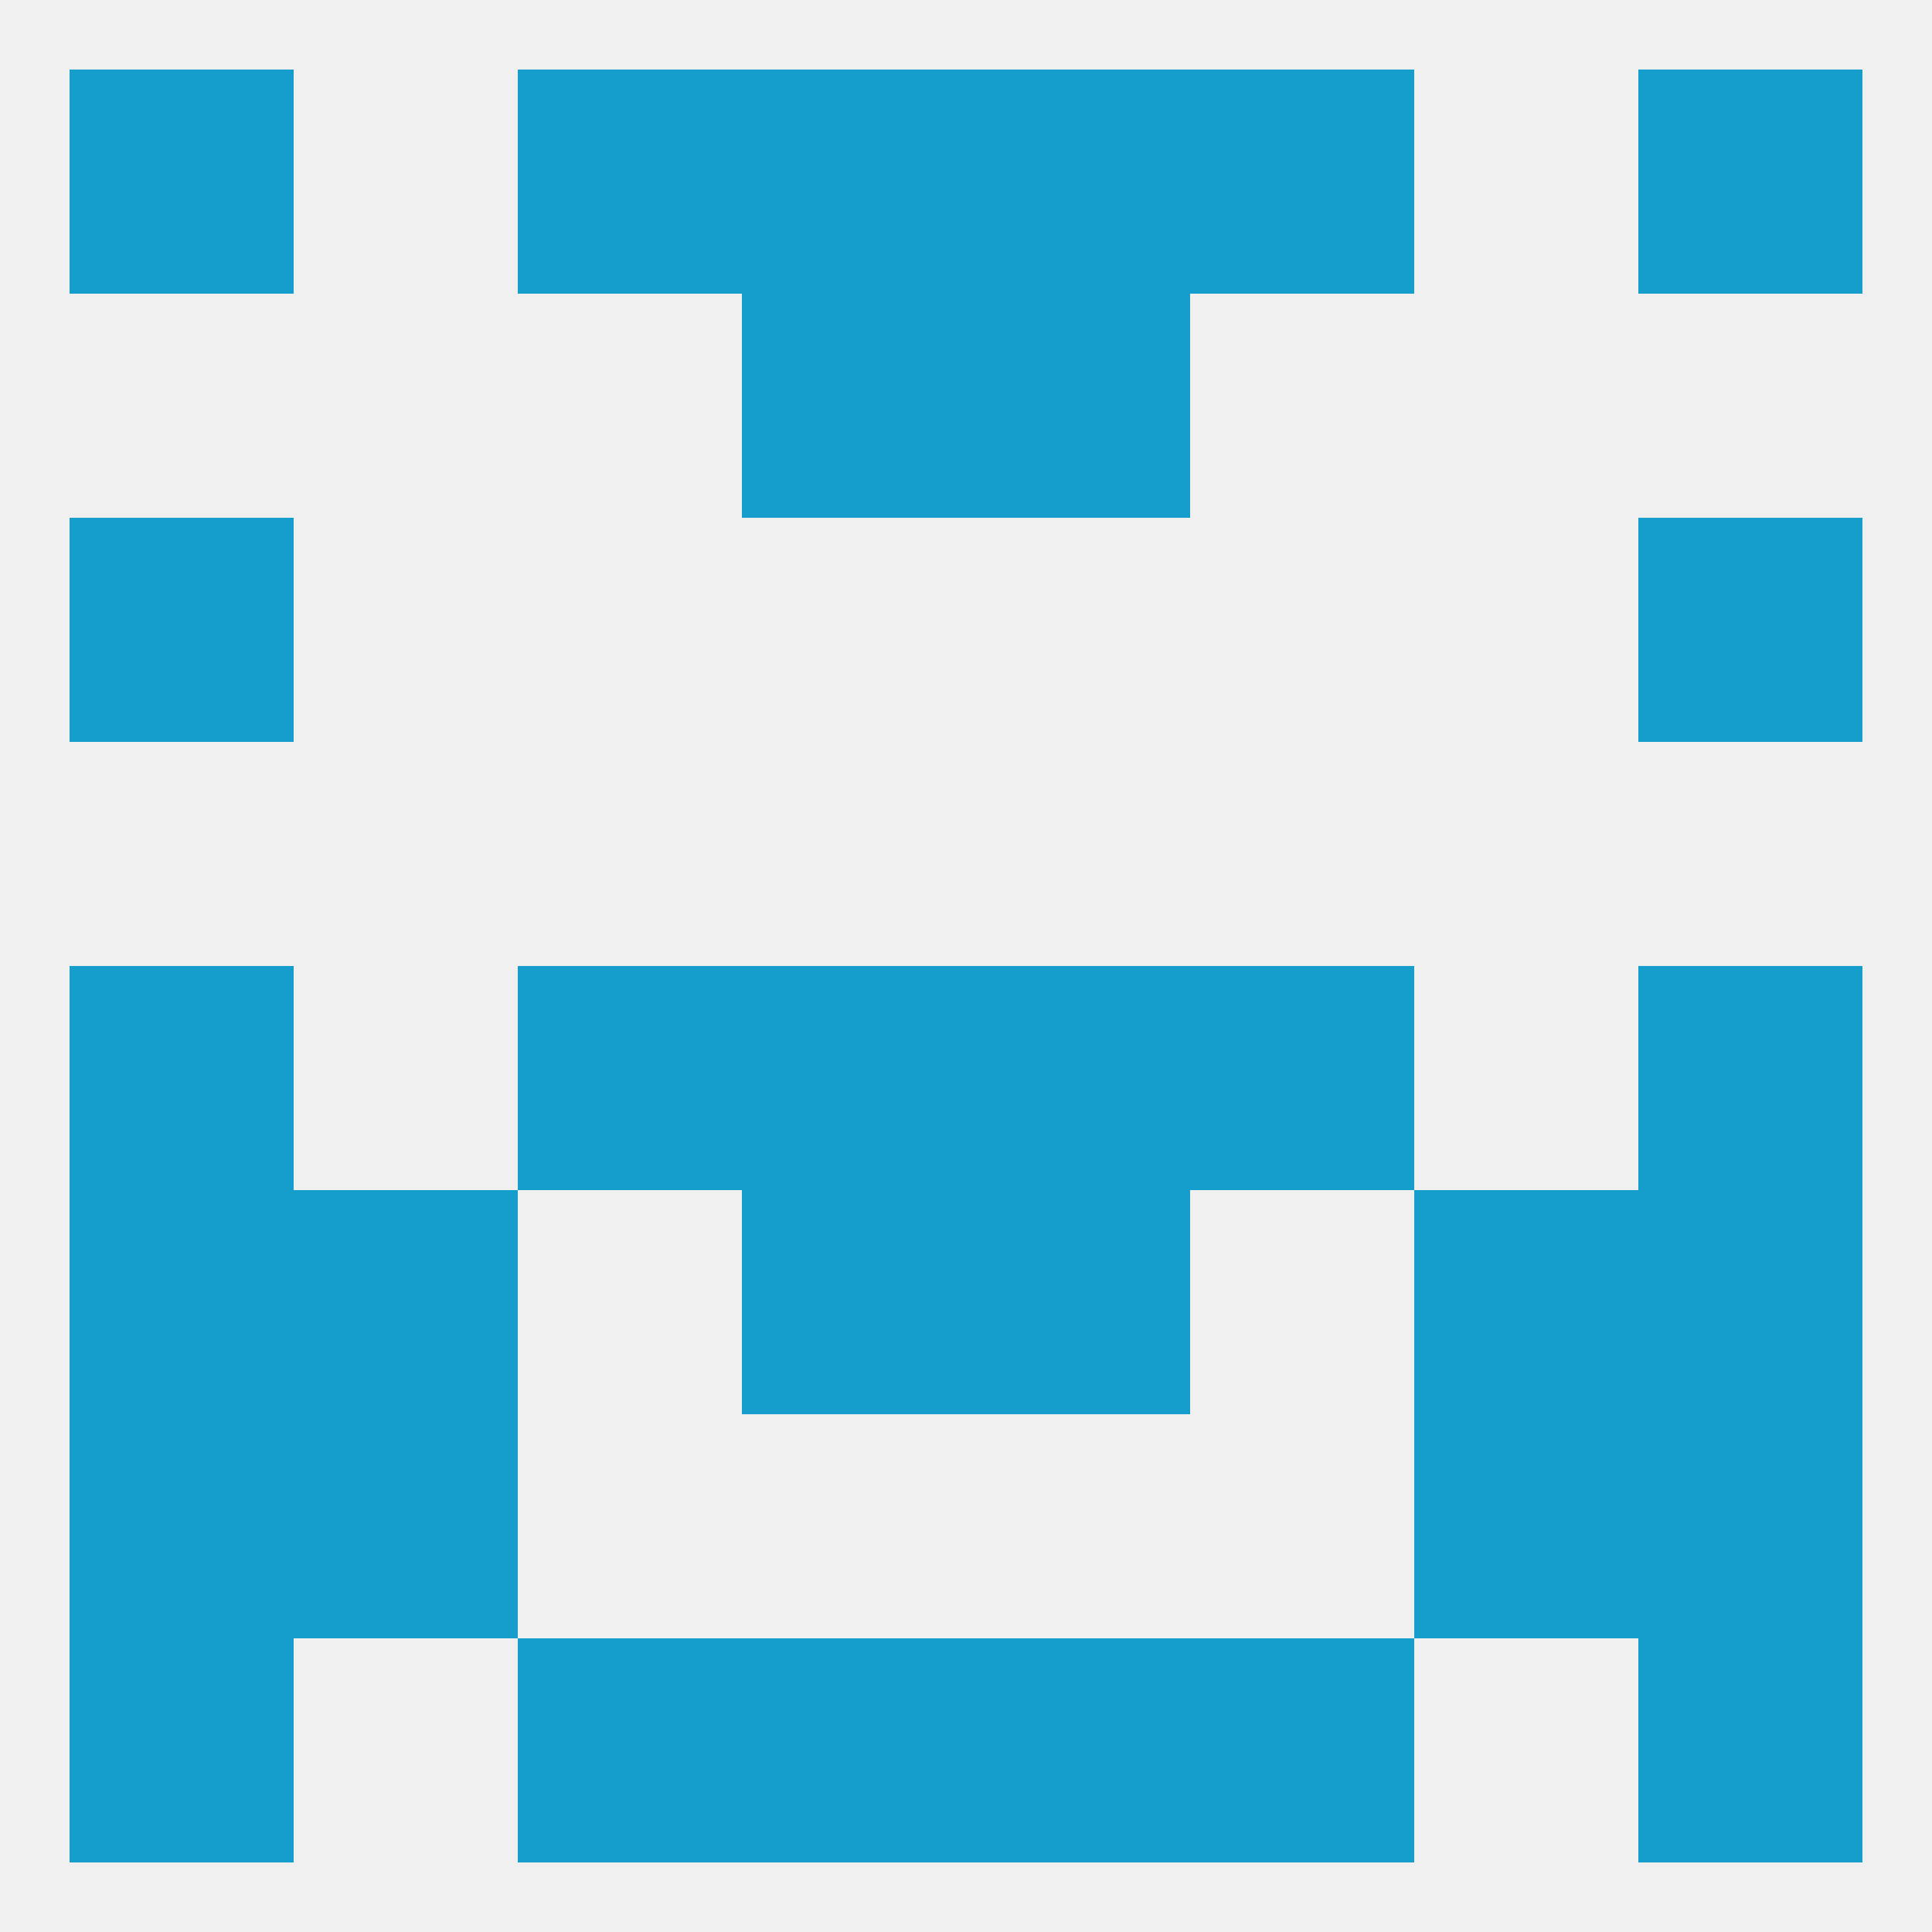 
<!--   <?xml version="1.0"?> -->
<svg version="1.1" baseprofile="full" xmlns="http://www.w3.org/2000/svg" xmlns:xlink="http://www.w3.org/1999/xlink" xmlns:ev="http://www.w3.org/2001/xml-events" width="250" height="250" viewBox="0 0 250 250" >
	<rect width="100%" height="100%" fill="rgba(240,240,240,255)"/>

	<rect x="67" y="9" width="29" height="29" fill="rgba(21,157,203,255)"/>
	<rect x="154" y="9" width="29" height="29" fill="rgba(21,157,203,255)"/>
	<rect x="96" y="9" width="29" height="29" fill="rgba(21,157,203,255)"/>
	<rect x="125" y="9" width="29" height="29" fill="rgba(21,157,203,255)"/>
	<rect x="9" y="9" width="29" height="29" fill="rgba(21,157,203,255)"/>
	<rect x="212" y="9" width="29" height="29" fill="rgba(21,157,203,255)"/>
	<rect x="96" y="154" width="29" height="29" fill="rgba(21,157,203,255)"/>
	<rect x="125" y="154" width="29" height="29" fill="rgba(21,157,203,255)"/>
	<rect x="9" y="154" width="29" height="29" fill="rgba(21,157,203,255)"/>
	<rect x="212" y="154" width="29" height="29" fill="rgba(21,157,203,255)"/>
	<rect x="38" y="154" width="29" height="29" fill="rgba(21,157,203,255)"/>
	<rect x="183" y="154" width="29" height="29" fill="rgba(21,157,203,255)"/>
	<rect x="125" y="38" width="29" height="29" fill="rgba(21,157,203,255)"/>
	<rect x="96" y="38" width="29" height="29" fill="rgba(21,157,203,255)"/>
	<rect x="9" y="67" width="29" height="29" fill="rgba(21,157,203,255)"/>
	<rect x="212" y="67" width="29" height="29" fill="rgba(21,157,203,255)"/>
	<rect x="9" y="125" width="29" height="29" fill="rgba(21,157,203,255)"/>
	<rect x="212" y="125" width="29" height="29" fill="rgba(21,157,203,255)"/>
	<rect x="96" y="125" width="29" height="29" fill="rgba(21,157,203,255)"/>
	<rect x="125" y="125" width="29" height="29" fill="rgba(21,157,203,255)"/>
	<rect x="67" y="125" width="29" height="29" fill="rgba(21,157,203,255)"/>
	<rect x="154" y="125" width="29" height="29" fill="rgba(21,157,203,255)"/>
	<rect x="212" y="183" width="29" height="29" fill="rgba(21,157,203,255)"/>
	<rect x="38" y="183" width="29" height="29" fill="rgba(21,157,203,255)"/>
	<rect x="183" y="183" width="29" height="29" fill="rgba(21,157,203,255)"/>
	<rect x="9" y="183" width="29" height="29" fill="rgba(21,157,203,255)"/>
	<rect x="125" y="212" width="29" height="29" fill="rgba(21,157,203,255)"/>
	<rect x="67" y="212" width="29" height="29" fill="rgba(21,157,203,255)"/>
	<rect x="154" y="212" width="29" height="29" fill="rgba(21,157,203,255)"/>
	<rect x="9" y="212" width="29" height="29" fill="rgba(21,157,203,255)"/>
	<rect x="212" y="212" width="29" height="29" fill="rgba(21,157,203,255)"/>
	<rect x="96" y="212" width="29" height="29" fill="rgba(21,157,203,255)"/>
</svg>